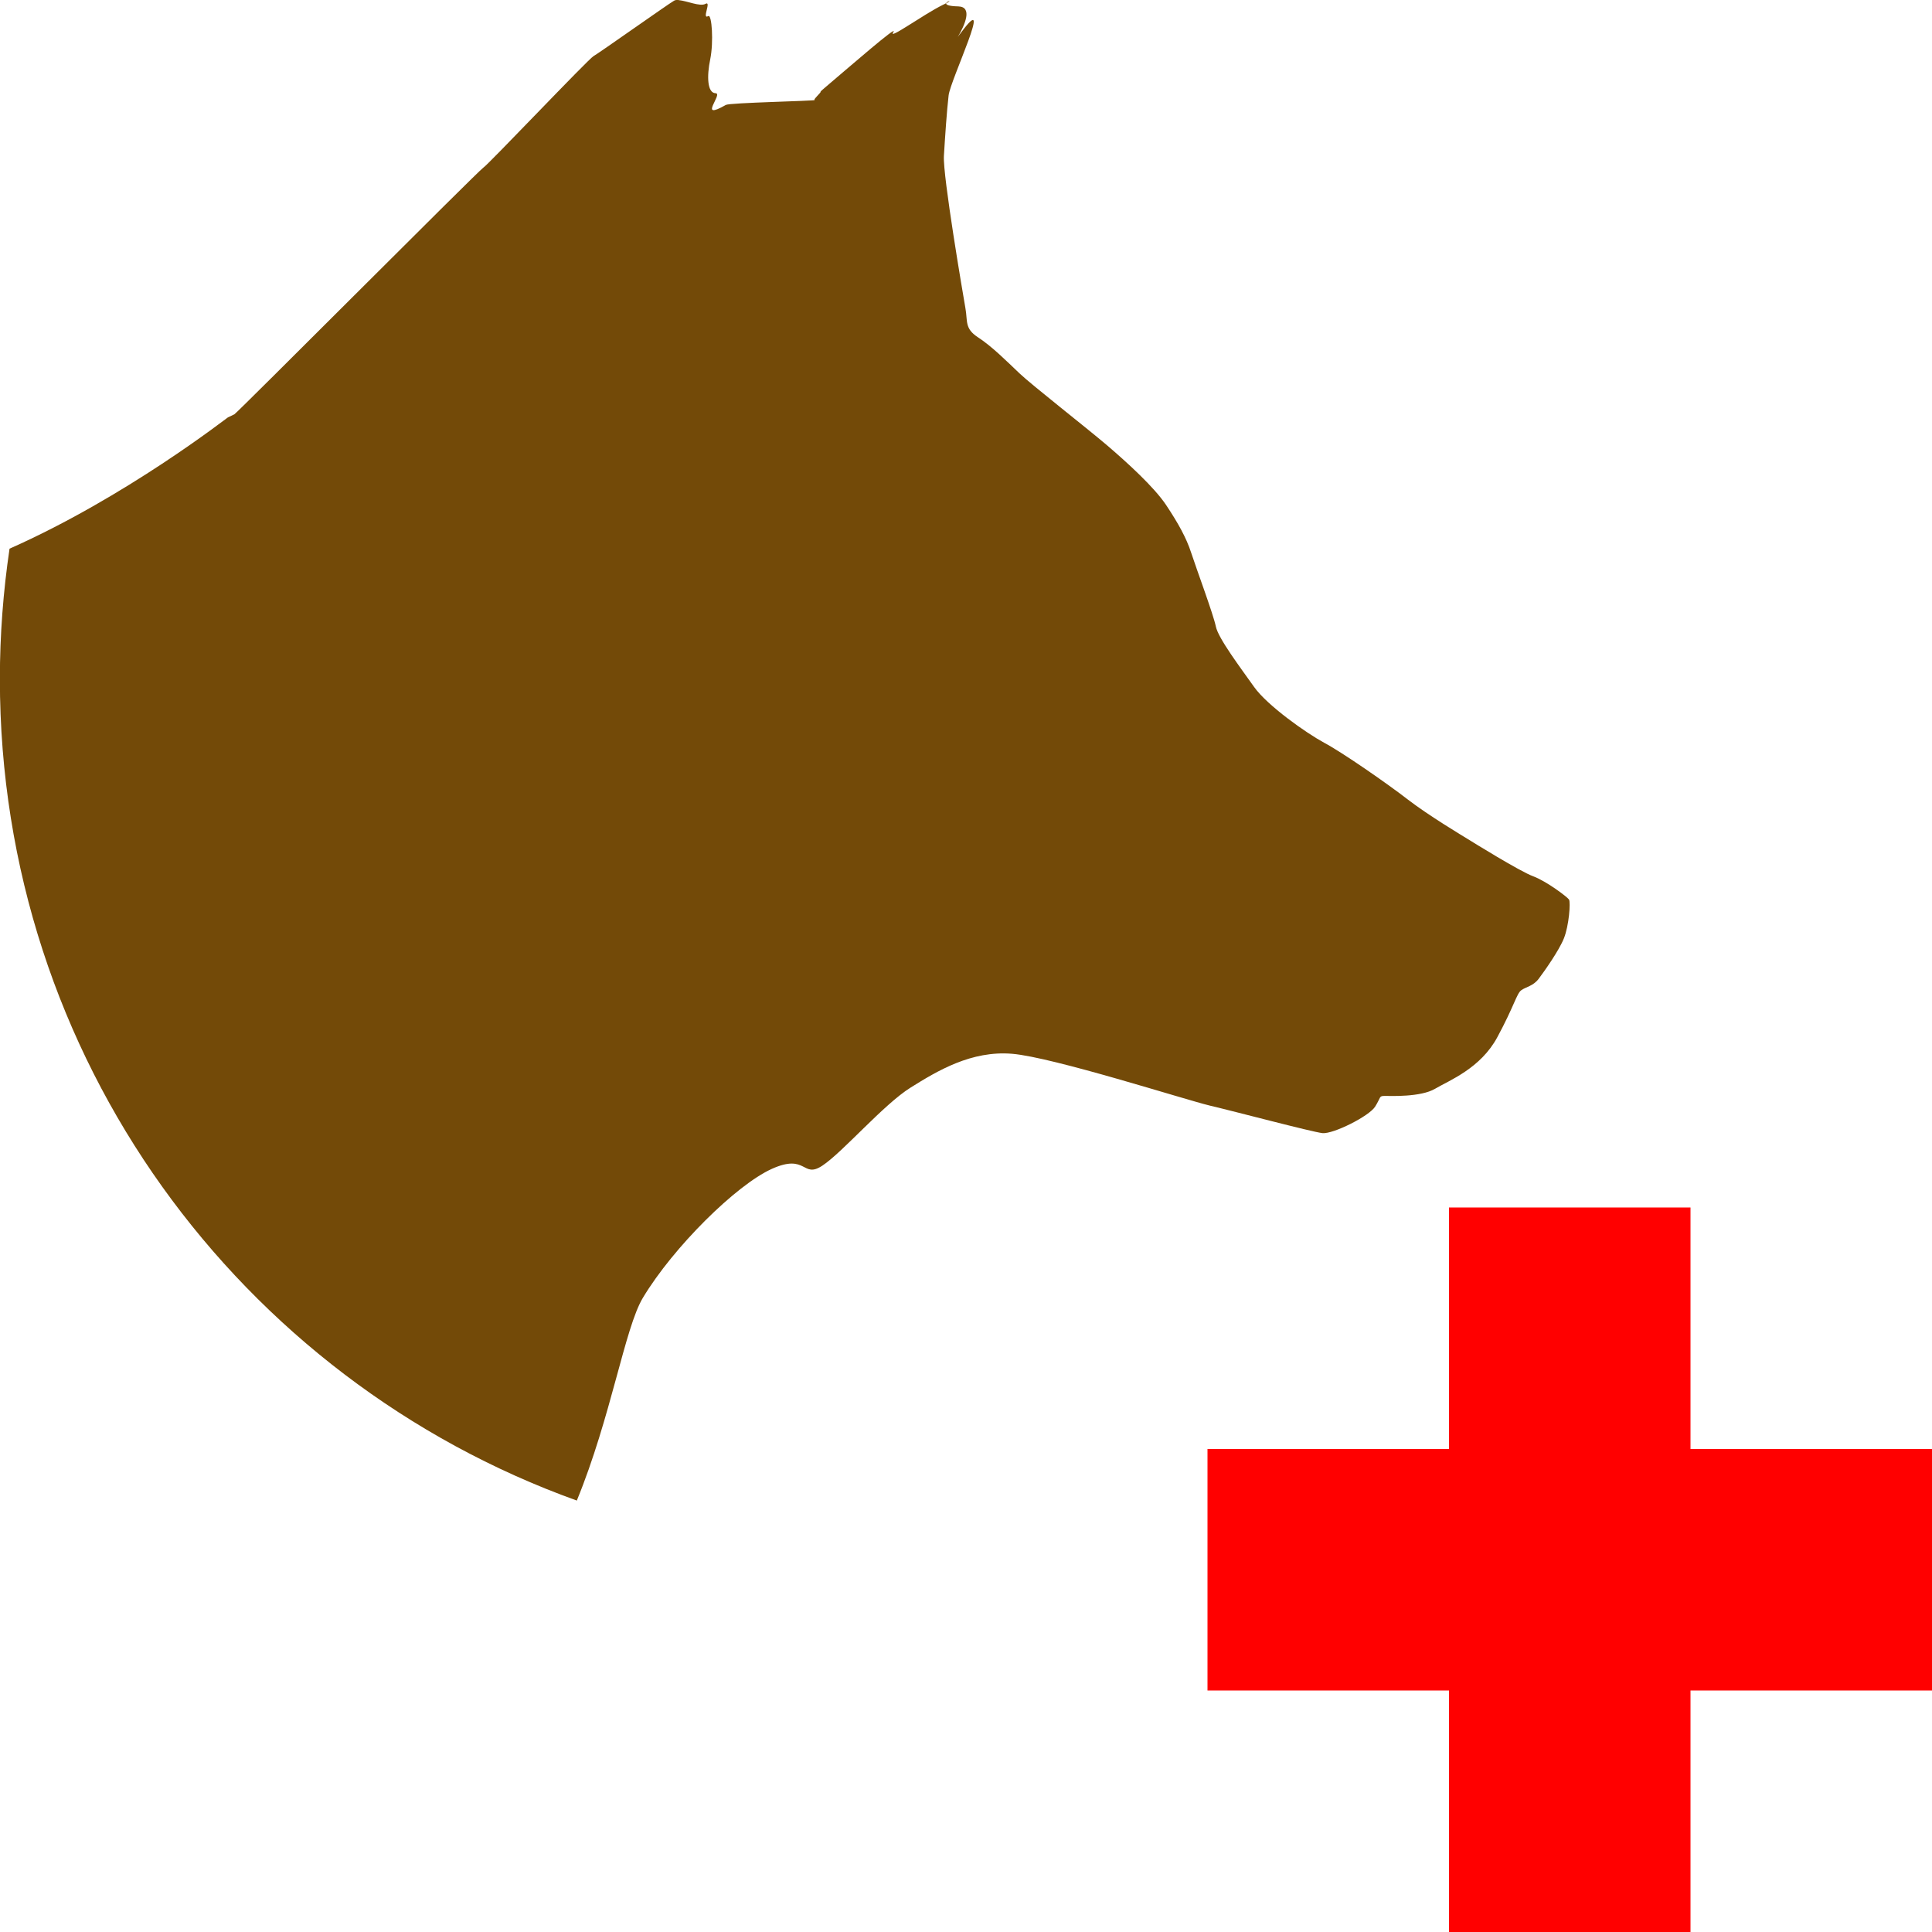 <?xml version="1.0" encoding="UTF-8" standalone="no"?>
<svg
   xmlns:dc="http://purl.org/dc/elements/1.1/"
   xmlns:cc="http://creativecommons.org/ns#"
   xmlns:rdf="http://www.w3.org/1999/02/22-rdf-syntax-ns#"
   xmlns:svg="http://www.w3.org/2000/svg"
   xmlns="http://www.w3.org/2000/svg"
   xmlns:sodipodi="http://sodipodi.sourceforge.net/DTD/sodipodi-0.dtd"
   xmlns:inkscape="http://www.inkscape.org/namespaces/inkscape"
   id="svg3795"
   sodipodi:docname="DogProfile10.svg"
   viewBox="0 0 16 16"
   version="1.1"
   inkscape:version="1.0 (4035a4fb49, 2020-05-01)"
   width="16"
   height="16">
  <defs
     id="defs8" />
  <sodipodi:namedview
     id="base"
     bordercolor="#666666"
     inkscape:pageshadow="2"
     inkscape:window-y="0"
     fit-margin-left="0"
     pagecolor="#ffffff"
     fit-margin-top="0"
     inkscape:window-maximized="0"
     inkscape:zoom="45.254834"
     inkscape:window-x="0"
     inkscape:window-height="988"
     showgrid="true"
     borderopacity="1.0"
     inkscape:current-layer="layer1"
     inkscape:cx="6.3777936"
     inkscape:cy="3.3565475"
     fit-margin-right="0"
     fit-margin-bottom="0"
     inkscape:window-width="1664"
     inkscape:pageopacity="0.0"
     inkscape:document-units="px"
     inkscape:document-rotation="0">
    <inkscape:grid
       type="xygrid"
       id="grid833" />
  </sodipodi:namedview>
  <g
     id="layer1"
     inkscape:label="Layer 1"
     inkscape:groupmode="layer"
     transform="translate(-223.82,-315.23)">
    <path
       id="path6899"
       sodipodi:nodetypes="ccsccccccscccccccccsssscccccccccccsssccsssssscscccccccccc"
       style="color:#000000;fill:#734a08;fill-opacity:1;stroke-width:0.073"
       inkscape:connector-curvature="0"
       d="m 229.441,315.231 c 0.067,0.006 0.178,0.056 0.221,0.031 0.054,-0.03 -0.034,0.134 0.024,0.101 0.029,-0.016 0.045,0.213 0.016,0.357 -0.03,0.144 -0.024,0.28 0.044,0.282 0.067,0.002 -0.155,0.234 0.085,0.097 0.034,-0.019 0.727,-0.032 0.744,-0.041 -0.013,0.004 -0.018,-8.2e-4 0.01,-0.03 0.044,-0.046 0.032,-0.04 0.028,-0.038 0.004,-0.004 0.02,-0.019 0.077,-0.067 0.155,-0.131 0.576,-0.498 0.528,-0.427 -0.049,0.072 0.249,-0.147 0.413,-0.227 0.012,-0.006 0.017,-0.008 0.025,-0.013 -0.004,0.012 0.015,0.025 0.101,0.027 0.119,0.004 0.055,0.152 -0.005,0.253 0.008,-0.012 0.016,-0.022 0.027,-0.036 0.281,-0.38 -0.088,0.391 -0.103,0.52 -0.015,0.129 -0.029,0.337 -0.039,0.501 -0.01,0.164 0.159,1.151 0.178,1.26 0.02,0.109 -0.009,0.169 0.105,0.243 0.114,0.074 0.238,0.198 0.342,0.297 0.104,0.099 0.55,0.447 0.724,0.595 0.174,0.149 0.392,0.348 0.491,0.496 0.099,0.149 0.168,0.272 0.208,0.396 0.04,0.124 0.184,0.511 0.204,0.61 0.02,0.099 0.208,0.347 0.317,0.501 0.109,0.154 0.432,0.382 0.58,0.462 0.149,0.079 0.521,0.337 0.694,0.471 0.174,0.134 0.456,0.302 0.496,0.327 0.04,0.025 0.432,0.268 0.541,0.308 0.109,0.04 0.283,0.171 0.297,0.193 0.014,0.023 -2.9e-4,0.215 -0.042,0.32 -0.042,0.105 -0.165,0.277 -0.21,0.337 -0.046,0.06 -0.106,0.066 -0.144,0.094 -0.038,0.028 -0.059,0.132 -0.198,0.389 -0.139,0.258 -0.397,0.357 -0.516,0.427 -0.119,0.07 -0.367,0.059 -0.416,0.059 -0.05,0 -0.03,0.01 -0.08,0.089 -0.05,0.079 -0.347,0.228 -0.436,0.219 -0.089,-0.01 -0.724,-0.179 -0.933,-0.228 -0.208,-0.05 -1.3,-0.401 -1.637,-0.429 -0.337,-0.028 -0.617,0.14 -0.841,0.28 -0.224,0.14 -0.561,0.534 -0.73,0.646 -0.168,0.112 -0.128,-0.105 -0.421,0.028 -0.293,0.133 -0.813,0.646 -1.066,1.067 -0.15,0.25 -0.263,0.987 -0.547,1.679 -2.789,-1.002 -4.778,-3.666 -4.778,-6.804 0,-0.367 0.028,-0.727 0.08,-1.079 0.963,-0.427 1.799,-1.083 1.808,-1.087 0.012,-0.006 0.03,-0.014 0.054,-0.026 0.024,-0.012 2.027,-2.023 2.061,-2.042 0.034,-0.018 0.871,-0.901 0.913,-0.924 0.042,-0.023 0.619,-0.432 0.667,-0.459 0.009,-0.006 0.022,-0.007 0.037,-0.006 z m 2.214,0.027 c 0.006,-0.018 0.06,-0.032 0,0 z" />
    <path
       style="fill:none;stroke:#ff0000;stroke-width:2;stroke-linecap:butt;stroke-linejoin:miter;stroke-opacity:1;stroke-miterlimit:4;stroke-dasharray:none"
       d="m 236.82,331.23 v -6"
       id="path835" />
    <path
       style="fill:none;stroke:#ff0000;stroke-width:2;stroke-linecap:butt;stroke-linejoin:miter;stroke-opacity:1;stroke-miterlimit:4;stroke-dasharray:none"
       d="m 239.82,328.23 h -6"
       id="path841" />
  </g>
</svg>

